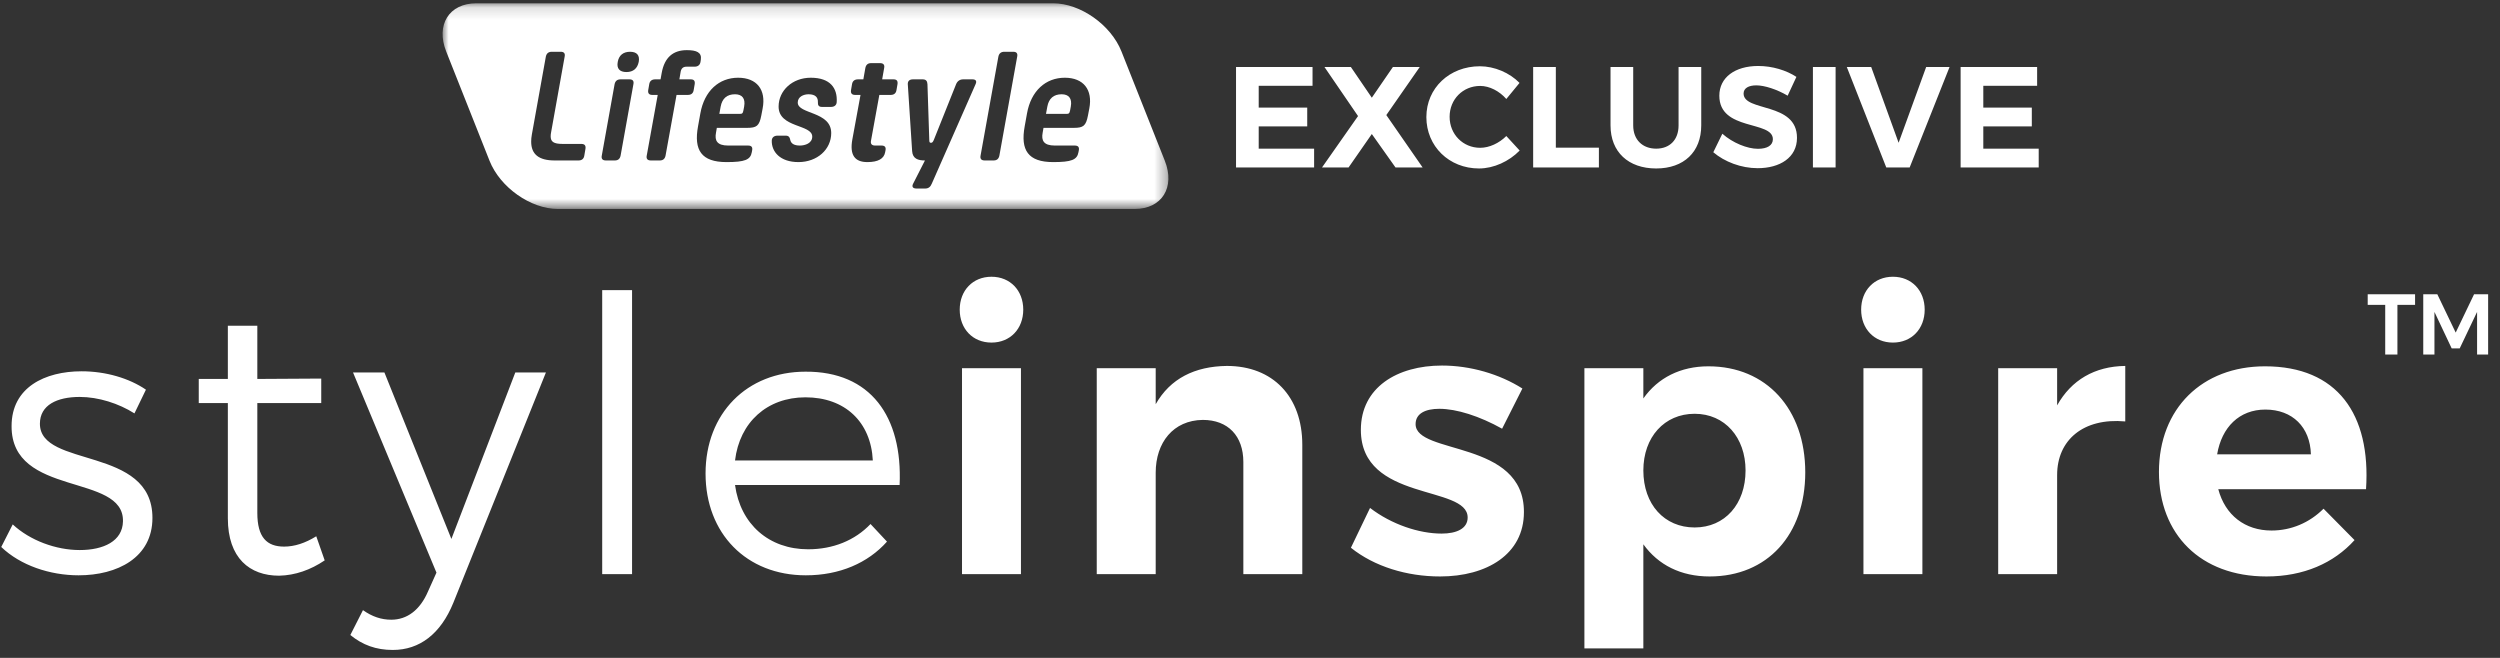 <?xml version="1.0" encoding="UTF-8"?>
<svg width="209px" height="55px" viewBox="0 0 209 55" version="1.1" xmlns="http://www.w3.org/2000/svg" xmlns:xlink="http://www.w3.org/1999/xlink">
    <rect x="0" y="0" width="209" height="55" fill="#333333" stroke="none"/>
    <!-- Generator: Sketch 52.6 (67491) - http://www.bohemiancoding.com/sketch -->
    <title>Group 19</title>
    <desc>Created with Sketch.</desc>
    <defs>
        <polygon id="path-1" points="0 0.142 60.68 0.142 60.68 17.334 0 17.334"></polygon>
    </defs>
    <g id="DYT-Updates" stroke="none" stroke-width="1" fill="none" fill-rule="evenodd">
        <g id="Tutorial-Home-w/Style-Inspire-Bar" transform="translate(-723, -1116)">
            <g id="Style-Imspire-Copy-2" transform="translate(337, 1102)">
                <g id="Group-19" transform="translate(386, 14)">
                    <path d="M6.824,31.04 C8.84,31.04 10.792,31.616 12.2,32.576 L11.24,34.56 C9.928,33.728 8.232,33.184 6.664,33.184 C4.776,33.184 3.336,33.856 3.336,35.424 C3.336,39.168 12.744,37.248 12.744,43.296 C12.744,46.624 9.8,48.096 6.568,48.096 C4.168,48.096 1.704,47.264 0.104,45.728 L1.064,43.84 C2.504,45.184 4.68,45.984 6.664,45.984 C8.648,45.984 10.248,45.248 10.28,43.584 C10.376,39.52 0.936,41.6 0.968,35.616 C0.968,32.384 3.752,31.04 6.824,31.04 Z M26.44,44.832 L27.144,46.848 C25.96,47.648 24.68,48.096 23.336,48.128 C20.872,48.128 19.048,46.656 19.048,43.328 L19.048,33.696 L16.616,33.696 L16.616,31.68 L19.048,31.68 L19.048,27.232 L21.512,27.232 L21.512,31.68 L26.856,31.648 L26.856,33.696 L21.512,33.696 L21.512,42.88 C21.512,44.928 22.312,45.696 23.752,45.696 C24.616,45.696 25.512,45.408 26.44,44.832 Z M45.64,31.136 L37.896,50.4 C36.84,52.992 35.08,54.336 32.84,54.336 C31.432,54.336 30.312,53.92 29.288,53.088 L30.344,51.008 C31.112,51.552 31.88,51.808 32.712,51.808 C34.024,51.808 35.112,51.008 35.784,49.44 L36.488,47.872 L29.512,31.136 L32.136,31.136 L37.736,45.056 L43.08,31.136 L45.64,31.136 Z M52.84,48 L50.344,48 L50.344,24.256 L52.84,24.256 L52.84,48 Z M67.336,31.072 C72.776,31.04 75.464,34.816 75.208,40.544 L61.448,40.544 C61.896,43.84 64.296,45.92 67.56,45.92 C69.64,45.92 71.464,45.184 72.776,43.808 L74.152,45.28 C72.552,47.072 70.184,48.096 67.368,48.096 C62.408,48.096 58.984,44.608 58.984,39.584 C58.984,34.56 62.44,31.072 67.336,31.072 Z M61.448,38.496 L72.968,38.496 C72.808,35.264 70.632,33.216 67.336,33.216 C64.136,33.216 61.832,35.296 61.448,38.496 Z M82.888,23.136 C84.456,23.136 85.544,24.288 85.544,25.888 C85.544,27.488 84.456,28.64 82.888,28.64 C81.32,28.64 80.232,27.488 80.232,25.888 C80.232,24.288 81.32,23.136 82.888,23.136 Z M85.352,48 L80.424,48 L80.424,30.784 L85.352,30.784 L85.352,48 Z M102.568,30.592 C106.408,30.592 108.872,33.152 108.872,37.184 L108.872,48 L103.944,48 L103.944,38.624 C103.944,36.448 102.664,35.104 100.552,35.104 C98.088,35.136 96.616,36.992 96.616,39.52 L96.616,48 L91.688,48 L91.688,30.784 L96.616,30.784 L96.616,33.792 C97.832,31.648 99.88,30.624 102.568,30.592 Z M120.552,30.56 C122.92,30.56 125.352,31.264 127.272,32.48 L125.576,35.84 C123.688,34.784 121.768,34.176 120.328,34.176 C119.176,34.176 118.344,34.56 118.344,35.456 C118.344,38.048 127.432,36.736 127.4,42.816 C127.4,46.336 124.296,48.192 120.392,48.192 C117.608,48.192 114.888,47.36 112.936,45.792 L114.536,42.464 C116.328,43.84 118.632,44.608 120.52,44.608 C121.768,44.608 122.696,44.192 122.696,43.264 C122.696,40.512 113.768,41.984 113.768,35.936 C113.768,32.384 116.808,30.56 120.552,30.56 Z M142.824,30.624 C147.656,30.624 150.92,34.176 150.92,39.488 C150.92,44.704 147.752,48.192 142.92,48.192 C140.52,48.192 138.632,47.232 137.384,45.504 L137.384,54.208 L132.456,54.208 L132.456,30.784 L137.384,30.784 L137.384,33.312 C138.6,31.584 140.488,30.624 142.824,30.624 Z M141.672,44.096 C144.2,44.096 145.928,42.144 145.928,39.328 C145.928,36.576 144.2,34.592 141.672,34.592 C139.144,34.592 137.384,36.544 137.384,39.328 C137.384,42.176 139.144,44.096 141.672,44.096 Z M158.248,23.136 C159.816,23.136 160.904,24.288 160.904,25.888 C160.904,27.488 159.816,28.64 158.248,28.64 C156.68,28.64 155.592,27.488 155.592,25.888 C155.592,24.288 156.68,23.136 158.248,23.136 Z M160.712,48 L155.784,48 L155.784,30.784 L160.712,30.784 L160.712,48 Z M171.976,30.784 L171.976,33.888 C173.16,31.776 175.112,30.624 177.672,30.592 L177.672,35.232 C174.152,34.912 171.976,36.8 171.976,39.712 L171.976,48 L167.048,48 L167.048,30.784 L171.976,30.784 Z M189.352,30.624 C195.4,30.624 198.216,34.624 197.8,40.896 L185.448,40.896 C186.024,43.072 187.688,44.352 189.896,44.352 C191.528,44.352 193.064,43.712 194.248,42.528 L196.84,45.152 C195.112,47.072 192.584,48.192 189.48,48.192 C183.976,48.192 180.488,44.672 180.488,39.456 C180.488,34.144 184.104,30.624 189.352,30.624 Z M185.352,37.984 L193.192,37.984 C193.128,35.712 191.656,34.24 189.384,34.24 C187.208,34.24 185.736,35.712 185.352,37.984 Z" id="styleinspire" fill="#FFFFFF"></path>
                    <g id="Group-22" transform="translate(37, 0)">
                        <g id="Lifestlye">
                            <path d="M24.445,7.881 C23.776,7.881 23.373,8.233 23.247,8.912 L23.136,9.522 L24.82,9.522 C25.057,9.522 25.099,9.481 25.154,9.21 L25.21,8.912 C25.335,8.233 25.043,7.881 24.445,7.881" id="Fill-1" fill="#FFFFFF"></path>
                            <path d="M51.754,7.881 C51.085,7.881 50.682,8.233 50.557,8.912 L50.445,9.522 L52.129,9.522 C52.366,9.522 52.408,9.481 52.464,9.21 L52.519,8.912 C52.644,8.233 52.352,7.881 51.754,7.881" id="Fill-3" fill="#FFFFFF"></path>
                            <g id="Group-7" transform="translate(0, 0.134)">
                                <mask id="mask-2" fill="white">
                                    <use xlink:href="#path-1"></use>
                                </mask>
                                <g id="Clip-6"></g>
                                <path d="M54.065,8.941 L53.953,9.524 C53.786,10.392 53.563,10.555 52.77,10.555 L50.236,10.555 L50.166,10.962 C50.041,11.613 50.25,12.034 51.183,12.034 L52.853,12.034 C53.132,12.034 53.243,12.169 53.188,12.441 L53.16,12.59 C53.048,13.227 52.575,13.417 51.044,13.417 C48.942,13.417 48.301,12.413 48.663,10.433 L48.858,9.348 C49.192,7.463 50.417,6.364 52.018,6.364 C53.577,6.364 54.371,7.367 54.065,8.941 M48.037,4.601 L46.548,12.875 C46.492,13.146 46.339,13.281 46.061,13.281 L45.323,13.281 C45.044,13.281 44.919,13.146 44.975,12.875 L46.464,4.601 C46.52,4.329 46.687,4.194 46.965,4.194 L47.703,4.194 C47.981,4.194 48.093,4.329 48.037,4.601 M44.558,6.906 L40.897,15.221 C40.786,15.492 40.618,15.628 40.34,15.628 L39.63,15.628 C39.296,15.628 39.212,15.465 39.338,15.221 L40.326,13.281 C39.741,13.281 39.296,13.132 39.254,12.495 L38.892,6.906 C38.878,6.635 39.046,6.499 39.324,6.499 L40.131,6.499 C40.41,6.499 40.521,6.635 40.535,6.906 L40.688,11.572 C40.688,11.762 40.73,11.803 40.827,11.803 C40.925,11.803 40.98,11.762 41.064,11.572 L42.929,6.906 C43.041,6.635 43.25,6.499 43.528,6.499 L44.293,6.499 C44.572,6.499 44.683,6.635 44.558,6.906 M38.03,6.906 L37.946,7.395 C37.904,7.666 37.737,7.801 37.459,7.801 L36.512,7.801 L35.816,11.627 C35.761,11.898 35.886,12.034 36.164,12.034 L36.693,12.034 C36.972,12.034 37.083,12.169 37.027,12.441 L36.999,12.59 C36.902,13.132 36.415,13.417 35.51,13.417 C34.452,13.417 34.02,12.82 34.257,11.518 L34.939,7.801 L34.493,7.801 C34.215,7.801 34.104,7.666 34.146,7.395 L34.229,6.906 C34.271,6.635 34.452,6.499 34.73,6.499 L35.176,6.499 L35.343,5.55 C35.399,5.279 35.551,5.143 35.83,5.143 L36.568,5.143 C36.846,5.143 36.972,5.279 36.916,5.55 L36.749,6.499 L37.695,6.499 C37.974,6.499 38.071,6.635 38.03,6.906 M32.949,8.398 C32.935,8.67 32.74,8.805 32.462,8.805 L31.724,8.805 C31.446,8.805 31.362,8.67 31.376,8.398 C31.39,8.032 31.195,7.747 30.596,7.747 C30.179,7.747 29.692,7.951 29.692,8.439 C29.692,9.429 32.49,9.158 32.49,10.989 C32.49,12.359 31.32,13.417 29.747,13.417 C28.216,13.417 27.492,12.549 27.52,11.613 C27.534,11.342 27.729,11.206 28.007,11.206 L28.675,11.206 C28.954,11.206 29.023,11.342 29.079,11.613 C29.149,11.857 29.372,12.034 29.873,12.034 C30.304,12.034 30.903,11.844 30.903,11.287 C30.903,10.243 28.091,10.569 28.091,8.778 C28.091,7.435 29.246,6.364 30.777,6.364 C32.406,6.364 33.019,7.232 32.949,8.398 M26.755,8.941 L26.644,9.524 C26.477,10.392 26.254,10.555 25.461,10.555 L22.927,10.555 L22.857,10.962 C22.732,11.613 22.941,12.034 23.874,12.034 L25.544,12.034 C25.822,12.034 25.934,12.169 25.878,12.441 L25.851,12.59 C25.739,13.227 25.266,13.417 23.735,13.417 C21.633,13.417 20.992,12.413 21.354,10.433 L21.549,9.348 C21.883,7.463 23.108,6.364 24.709,6.364 C26.268,6.364 27.061,7.367 26.755,8.941 M21.076,6.906 L20.992,7.395 C20.951,7.666 20.784,7.801 20.505,7.801 L19.559,7.801 L18.64,12.875 C18.584,13.146 18.431,13.281 18.153,13.281 L17.415,13.281 C17.136,13.281 17.011,13.146 17.067,12.875 L17.986,7.801 L17.54,7.801 C17.261,7.801 17.15,7.666 17.192,7.395 L17.276,6.906 C17.317,6.635 17.498,6.499 17.776,6.499 L18.222,6.499 L18.319,5.957 C18.556,4.655 19.28,4.058 20.421,4.058 C21.229,4.058 21.675,4.248 21.591,4.844 L21.563,5.034 C21.521,5.306 21.34,5.441 21.062,5.441 L20.394,5.441 C20.115,5.441 19.962,5.577 19.906,5.848 L19.795,6.499 L20.742,6.499 C21.02,6.499 21.118,6.635 21.076,6.906 M16.399,5.034 C16.288,5.591 15.94,5.889 15.369,5.889 C14.798,5.889 14.534,5.591 14.645,5.034 C14.742,4.492 15.104,4.194 15.675,4.194 C16.246,4.194 16.496,4.492 16.399,5.034 M15.953,6.906 L14.882,12.875 C14.826,13.146 14.673,13.281 14.395,13.281 L13.657,13.281 C13.378,13.281 13.253,13.146 13.309,12.875 L14.38,6.906 C14.436,6.635 14.603,6.499 14.882,6.499 L15.62,6.499 C15.898,6.499 16.009,6.635 15.953,6.906 M11.945,12.305 L11.848,12.875 C11.806,13.146 11.639,13.281 11.361,13.281 L9.37,13.281 C8.047,13.281 7.407,12.766 7.407,11.708 C7.407,11.532 7.421,11.328 7.463,11.111 L8.632,4.601 C8.688,4.329 8.855,4.194 9.133,4.194 L9.871,4.194 C10.15,4.194 10.261,4.329 10.205,4.601 L9.078,10.894 C9.05,11.03 9.036,11.152 9.036,11.261 C9.036,11.708 9.272,11.898 10.038,11.898 L11.597,11.898 C11.876,11.898 11.987,12.034 11.945,12.305 M60.38,13.309 L56.753,4.166 C55.872,1.943 53.315,0.142 51.043,0.142 L2.818,0.142 C0.546,0.142 -0.581,1.943 0.3,4.166 L3.926,13.309 C4.808,15.532 7.365,17.334 9.637,17.334 L57.862,17.334 C60.134,17.334 61.261,15.532 60.38,13.309" id="Fill-5" fill="#FFFFFF" mask="url(#mask-2)"></path>
                            </g>
                        </g>
                        <path d="M72.728,7.172 L68.228,7.172 L68.228,8.996 L72.284,8.996 L72.284,10.568 L68.228,10.568 L68.228,12.428 L72.86,12.428 L72.86,14 L66.332,14 L66.332,5.6 L72.728,5.6 L72.728,7.172 Z M78.896,9.62 L81.932,14 L79.664,14 L77.684,11.204 L75.74,14 L73.52,14 L76.532,9.704 L73.724,5.6 L75.932,5.6 L77.684,8.168 L79.448,5.6 L81.692,5.6 L78.896,9.62 Z M86.72,5.54 C87.932,5.54 89.204,6.08 90.032,6.932 L88.928,8.276 C88.352,7.616 87.524,7.184 86.744,7.184 C85.304,7.184 84.188,8.3 84.188,9.764 C84.188,11.228 85.304,12.356 86.744,12.356 C87.5,12.356 88.328,11.972 88.928,11.372 L90.044,12.584 C89.156,13.496 87.872,14.084 86.648,14.084 C84.14,14.084 82.244,12.224 82.244,9.788 C82.244,7.364 84.176,5.54 86.72,5.54 Z M93.068,12.344 L96.668,12.344 L96.668,14 L91.172,14 L91.172,5.6 L93.068,5.6 L93.068,12.344 Z M105.224,5.6 L105.224,10.484 C105.224,12.704 103.772,14.084 101.456,14.084 C99.128,14.084 97.64,12.704 97.64,10.484 L97.64,5.6 L99.536,5.6 L99.536,10.484 C99.536,11.696 100.328,12.428 101.456,12.428 C102.584,12.428 103.328,11.696 103.328,10.484 L103.328,5.6 L105.224,5.6 Z M109.988,5.516 C111.164,5.516 112.34,5.876 113.18,6.428 L112.448,8 C111.56,7.472 110.504,7.136 109.832,7.136 C109.196,7.136 108.764,7.364 108.764,7.82 C108.764,9.368 113.24,8.504 113.228,11.528 C113.228,13.172 111.8,14.06 109.94,14.06 C108.56,14.06 107.18,13.532 106.232,12.728 L106.988,11.18 C107.852,11.948 109.076,12.44 109.964,12.44 C110.744,12.44 111.212,12.152 111.212,11.636 C111.212,10.052 106.736,10.976 106.736,8 C106.736,6.476 108.044,5.516 109.988,5.516 Z M116.456,14 L114.56,14 L114.56,5.6 L116.456,5.6 L116.456,14 Z M122.648,14 L120.692,14 L117.392,5.6 L119.432,5.6 L121.724,11.936 L124.028,5.6 L125.984,5.6 L122.648,14 Z M133.304,7.172 L128.804,7.172 L128.804,8.996 L132.86,8.996 L132.86,10.568 L128.804,10.568 L128.804,12.428 L133.436,12.428 L133.436,14 L126.908,14 L126.908,5.6 L133.304,5.6 L133.304,7.172 Z" id="Exclusive" fill="#FFFFFF"></path>
                    </g>
                    <path d="M201.9,25.488 L200.424,25.488 L200.424,29.64 L199.404,29.64 L199.404,25.488 L197.94,25.488 L197.94,24.6 L201.9,24.6 L201.9,25.488 Z M208.008,29.64 L207.084,29.64 L207.084,26.076 L205.632,29.124 L204.96,29.124 L203.52,26.076 L203.52,29.64 L202.584,29.64 L202.584,24.6 L203.76,24.6 L205.296,27.804 L206.832,24.6 L208.008,24.6 L208.008,29.64 Z" id="™" fill="#FFFFFF"></path>
                </g>
            </g>
        </g>
    </g>
</svg>